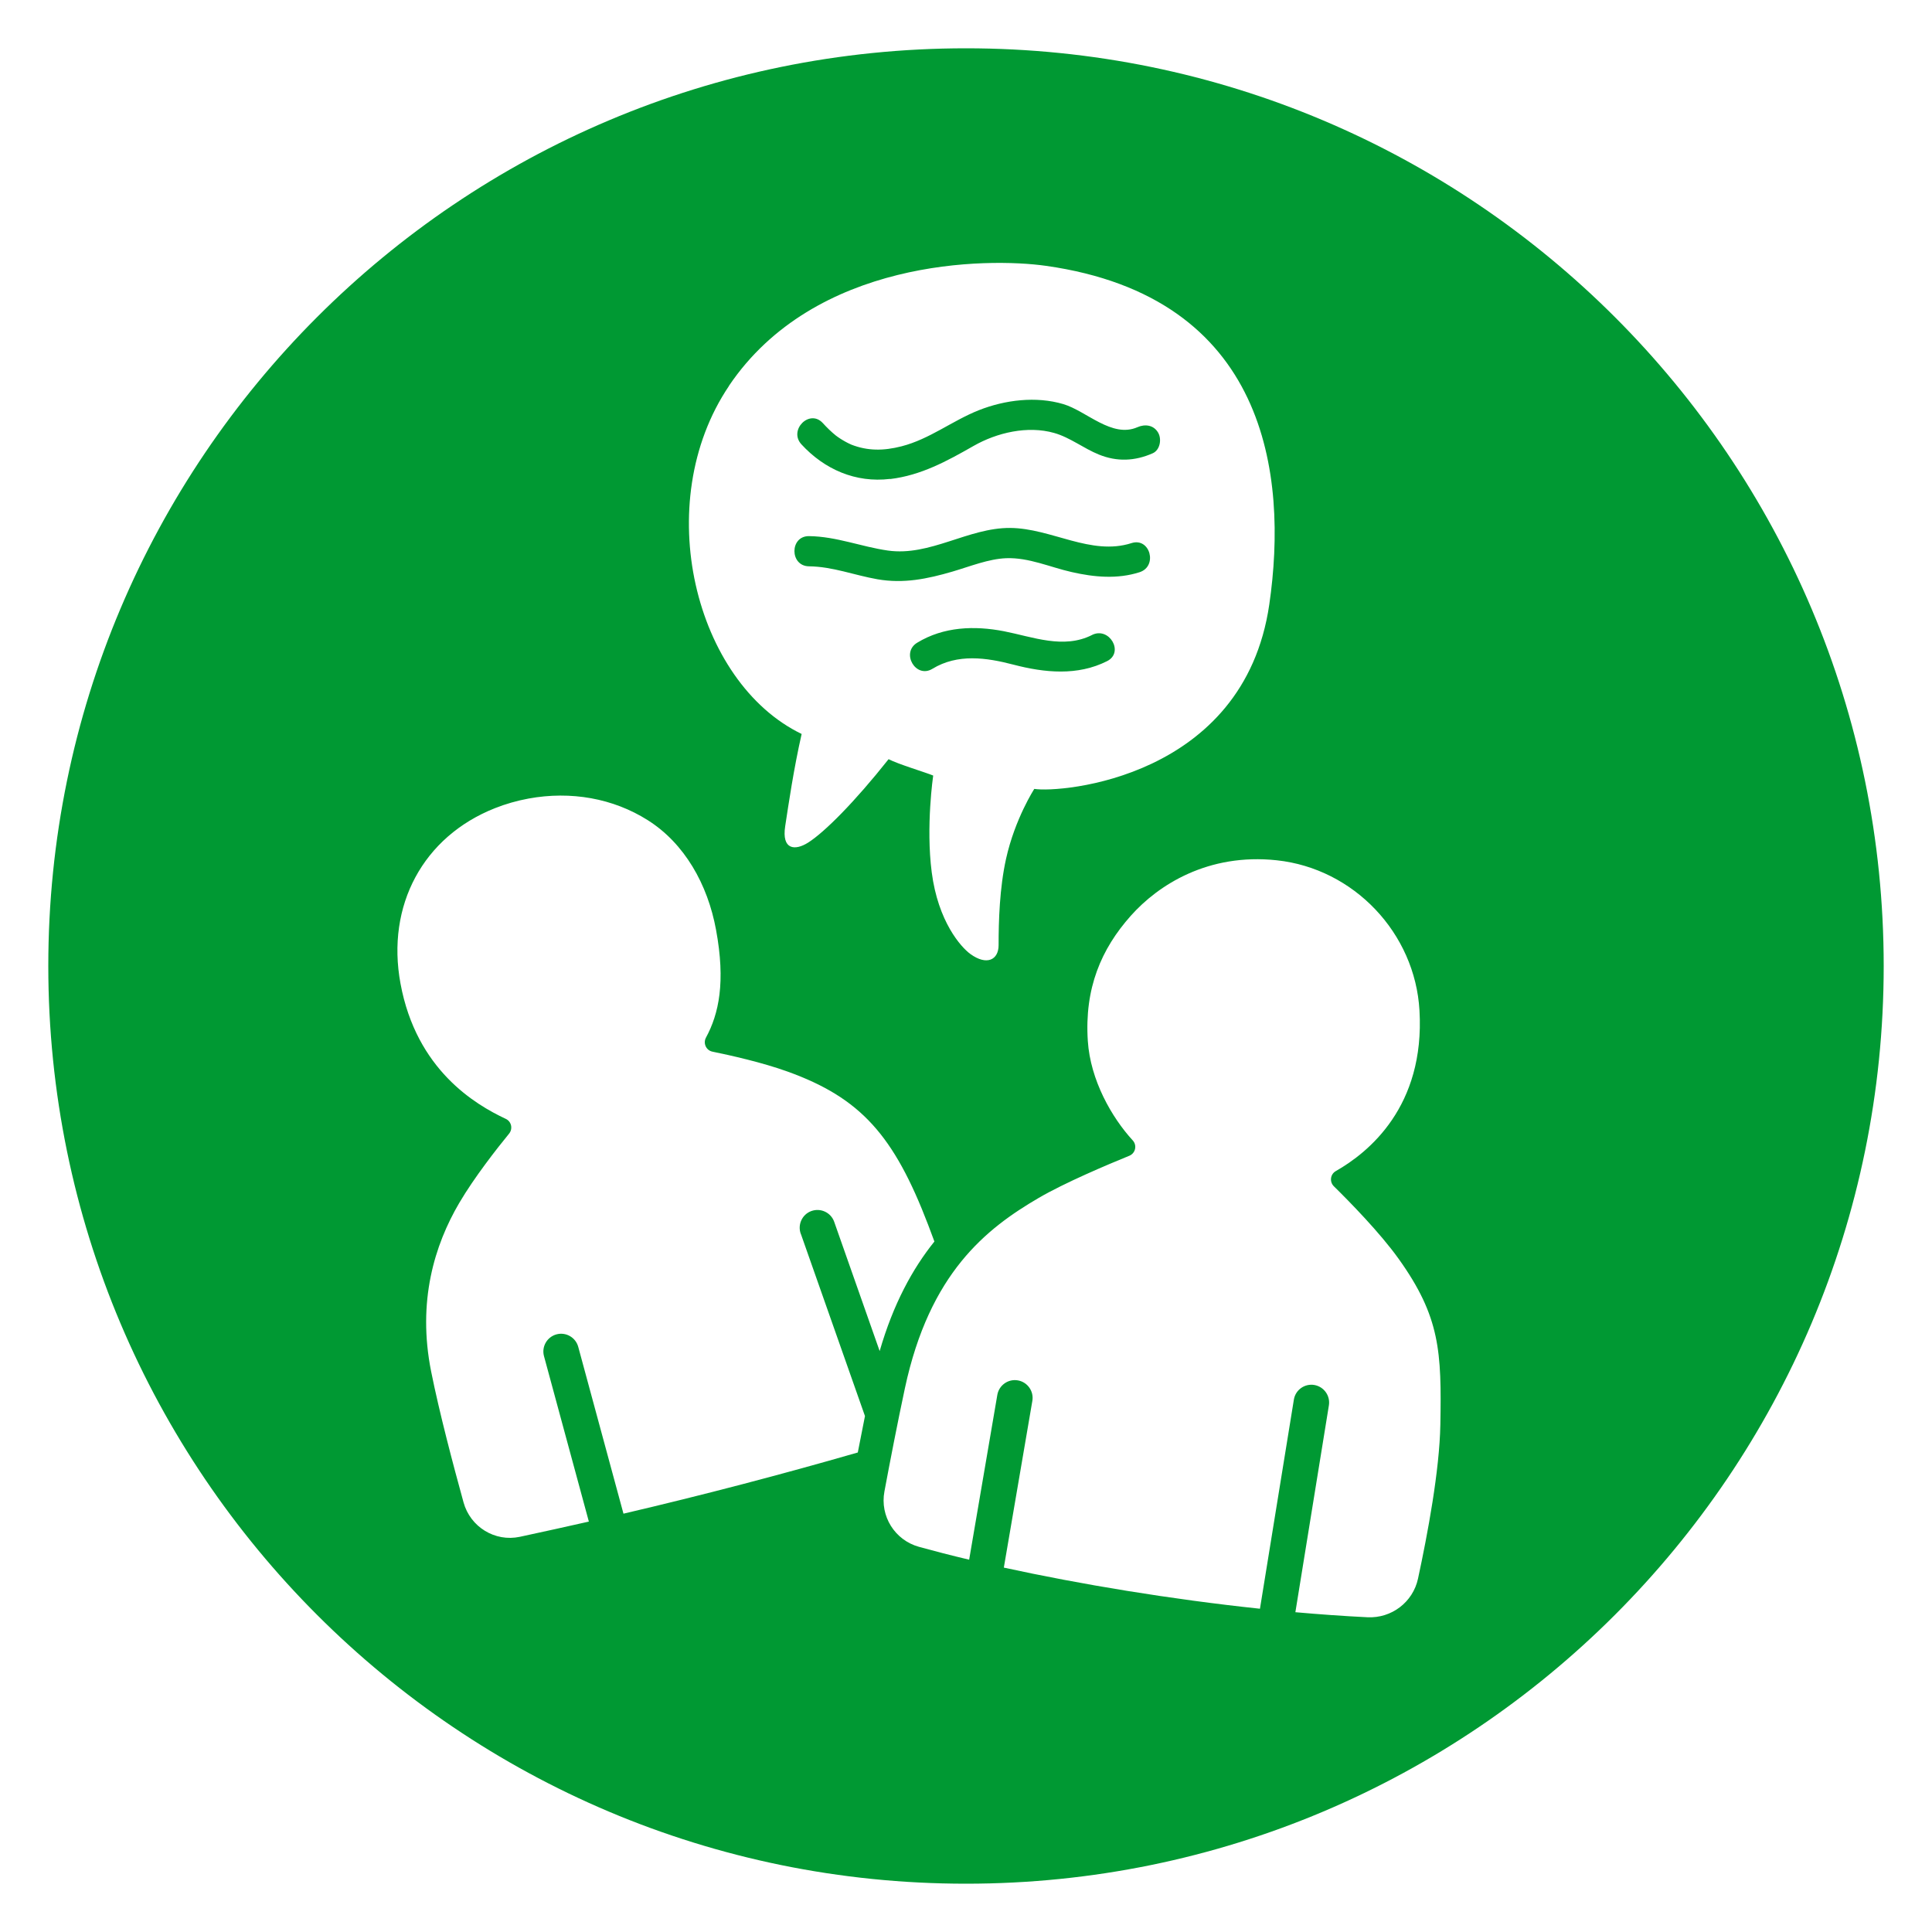 <?xml version="1.0" encoding="UTF-8"?>
<svg xmlns="http://www.w3.org/2000/svg" xmlns:i="http://ns.adobe.com/AdobeIllustrator/10.0/" id="Trace" version="1.1" viewBox="0 0 288 288">
  <defs>
    <style>
      .cls-1 {
        fill: #093;
        stroke-width: 0px;
      }
    </style>
  </defs>
  <path class="cls-1" d="M120.6,84.42c3.53.04,6.76,1.33,10.2,1.93,3.9.68,7.44-.05,11.2-1.15,2.62-.77,5.37-1.89,8-1.99,3.38-.12,6.52,1.34,9.77,2.07,3.33.76,6.79,1.08,10.1.02,2.75-.88,1.57-5.23-1.2-4.34-6.04,1.94-11.94-2.22-18.09-2.26-6.25-.04-11.93,4.26-18.22,3.37-3.99-.57-7.67-2.1-11.76-2.15-2.9-.03-2.9,4.47,0,4.5Z"></path>
  <path class="cls-1" d="M132.69,71.41c4.6-.55,8.47-2.67,12.43-4.93,3.5-2,8.07-3.06,12.02-1.94,2.37.67,4.39,2.3,6.67,3.22,2.71,1.1,5.36.98,8.02-.19,1.11-.49,1.37-2.12.81-3.08-.67-1.15-1.96-1.3-3.08-.81-3.81,1.67-7.59-2.41-11.05-3.44-4.07-1.21-8.7-.63-12.6.91-3.98,1.58-7.32,4.3-11.52,5.38-2.69.69-5.06.7-7.51-.26.11.04-.17-.07-.48-.23-.26-.13-.51-.27-.76-.42-.24-.14-.47-.29-.7-.45-.1-.07-.19-.14-.29-.21-.01,0-.02-.01-.03-.02-.71-.57-1.36-1.21-1.97-1.88-1.97-2.14-5.14,1.05-3.18,3.18,3.43,3.73,8.08,5.77,13.21,5.15Z"></path>
  <path class="cls-1" d="M162.78,94.66c-4.23,2.14-8.82.28-13.11-.56-4.42-.86-9.01-.69-12.95,1.71-2.47,1.5-.21,5.4,2.27,3.89,3.76-2.29,8.04-1.68,12.09-.62,4.64,1.21,9.55,1.7,13.96-.53,2.58-1.31.31-5.19-2.27-3.89Z"></path>
  <path class="cls-1" d="M144,7.2C68.45,7.2,7.2,68.45,7.2,144s61.25,136.8,136.8,136.8,136.8-61.25,136.8-136.8S219.55,7.2,144,7.2ZM108.66,57.52c12.78-18.95,38.43-19.14,47.27-17.89,32.91,4.66,36.11,31.06,33.28,50.48-3.78,25.95-31.18,28.12-35.03,27.49,0,0-2.88,4.43-4.21,10.42-.97,4.38-1.11,9.31-1.11,12.86,0,2.22-1.77,3.1-4.21,1.33-1.4-1.02-4.81-4.82-5.76-12.19-.89-6.87.22-14.41.22-14.41-1.24-.51-5.15-1.67-6.65-2.44-5.1,6.43-9.53,10.86-11.97,12.42-1.98,1.26-3.99,1.11-3.44-2.45.5-3.25,1.25-8.45,2.45-13.73-15.91-7.68-22.61-34.41-10.83-51.88ZM119.38,183.93l9.56,27.16c-.37,1.84-.73,3.68-1.07,5.43-11.45,3.3-23.08,6.35-34.93,9.12l-6.74-24.86c-.38-1.41-1.83-2.25-3.24-1.87-1.41.38-2.25,1.83-1.87,3.24l6.69,24.67c-3.41.77-6.84,1.53-10.29,2.27-3.71.79-7.38-1.47-8.39-5.13-1.51-5.47-3.6-13.36-4.83-19.51-2.09-10.47.51-18.86,4.19-25.13,2.23-3.8,5.63-8.13,7.43-10.33.59-.73.35-1.82-.51-2.21-4.52-2.12-13.31-7.3-15.68-20.17-2.15-11.64,3.38-21.9,14.09-26.14,1.59-.63,3.27-1.11,5-1.43,6.32-1.16,12.62-.03,17.75,3.21,5.48,3.45,8.95,9.55,10.2,16.36,1.44,7.79.42,12.52-1.5,16.06-.46.85.02,1.91.97,2.1,2.65.54,7.4,1.6,11.17,2.96,10.92,3.93,15.87,9.51,20.98,22.86.32.83.63,1.65.93,2.48-3.28,4.08-6.14,9.34-8.16,16.33l-6.79-19.3c-.5-1.37-2.03-2.07-3.4-1.57-1.37.5-2.07,2.03-1.57,3.4ZM214.71,212.38c-.12,6.82-1.9,16.32-3.33,22.95-.76,3.51-3.95,5.93-7.54,5.75-3.51-.17-7.11-.43-10.74-.75l4.99-30.8c.25-1.44-.71-2.81-2.15-3.07-1.44-.25-2.81.71-3.06,2.15l-5.06,31.2c-13.32-1.41-26.81-3.65-38.18-6.13l4.25-24.85c.25-1.44-.72-2.81-2.16-3.06s-2.81.72-3.06,2.16l-4.2,24.57c-2.66-.63-5.17-1.28-7.49-1.92-3.6-1-5.83-4.58-5.14-8.25.82-4.4,1.97-10.34,3.05-15.38,3.68-17.19,12.11-23.8,19.95-28.38,3.85-2.25,10.25-4.96,13.5-6.28.93-.38,1.19-1.56.51-2.3-3.14-3.42-6.31-8.99-6.69-14.81-.52-7.87,2.01-13.73,6.4-18.66,4.11-4.62,11.53-9.37,21.76-8.28,11.51,1.23,20.62,10.86,21.28,22.39.83,14.34-7.6,21.17-12.47,23.94-.83.47-.97,1.6-.29,2.27,2.3,2.26,6.85,6.89,9.66,10.82,6.19,8.66,6.4,13.84,6.21,24.72Z"></path>
</svg>
